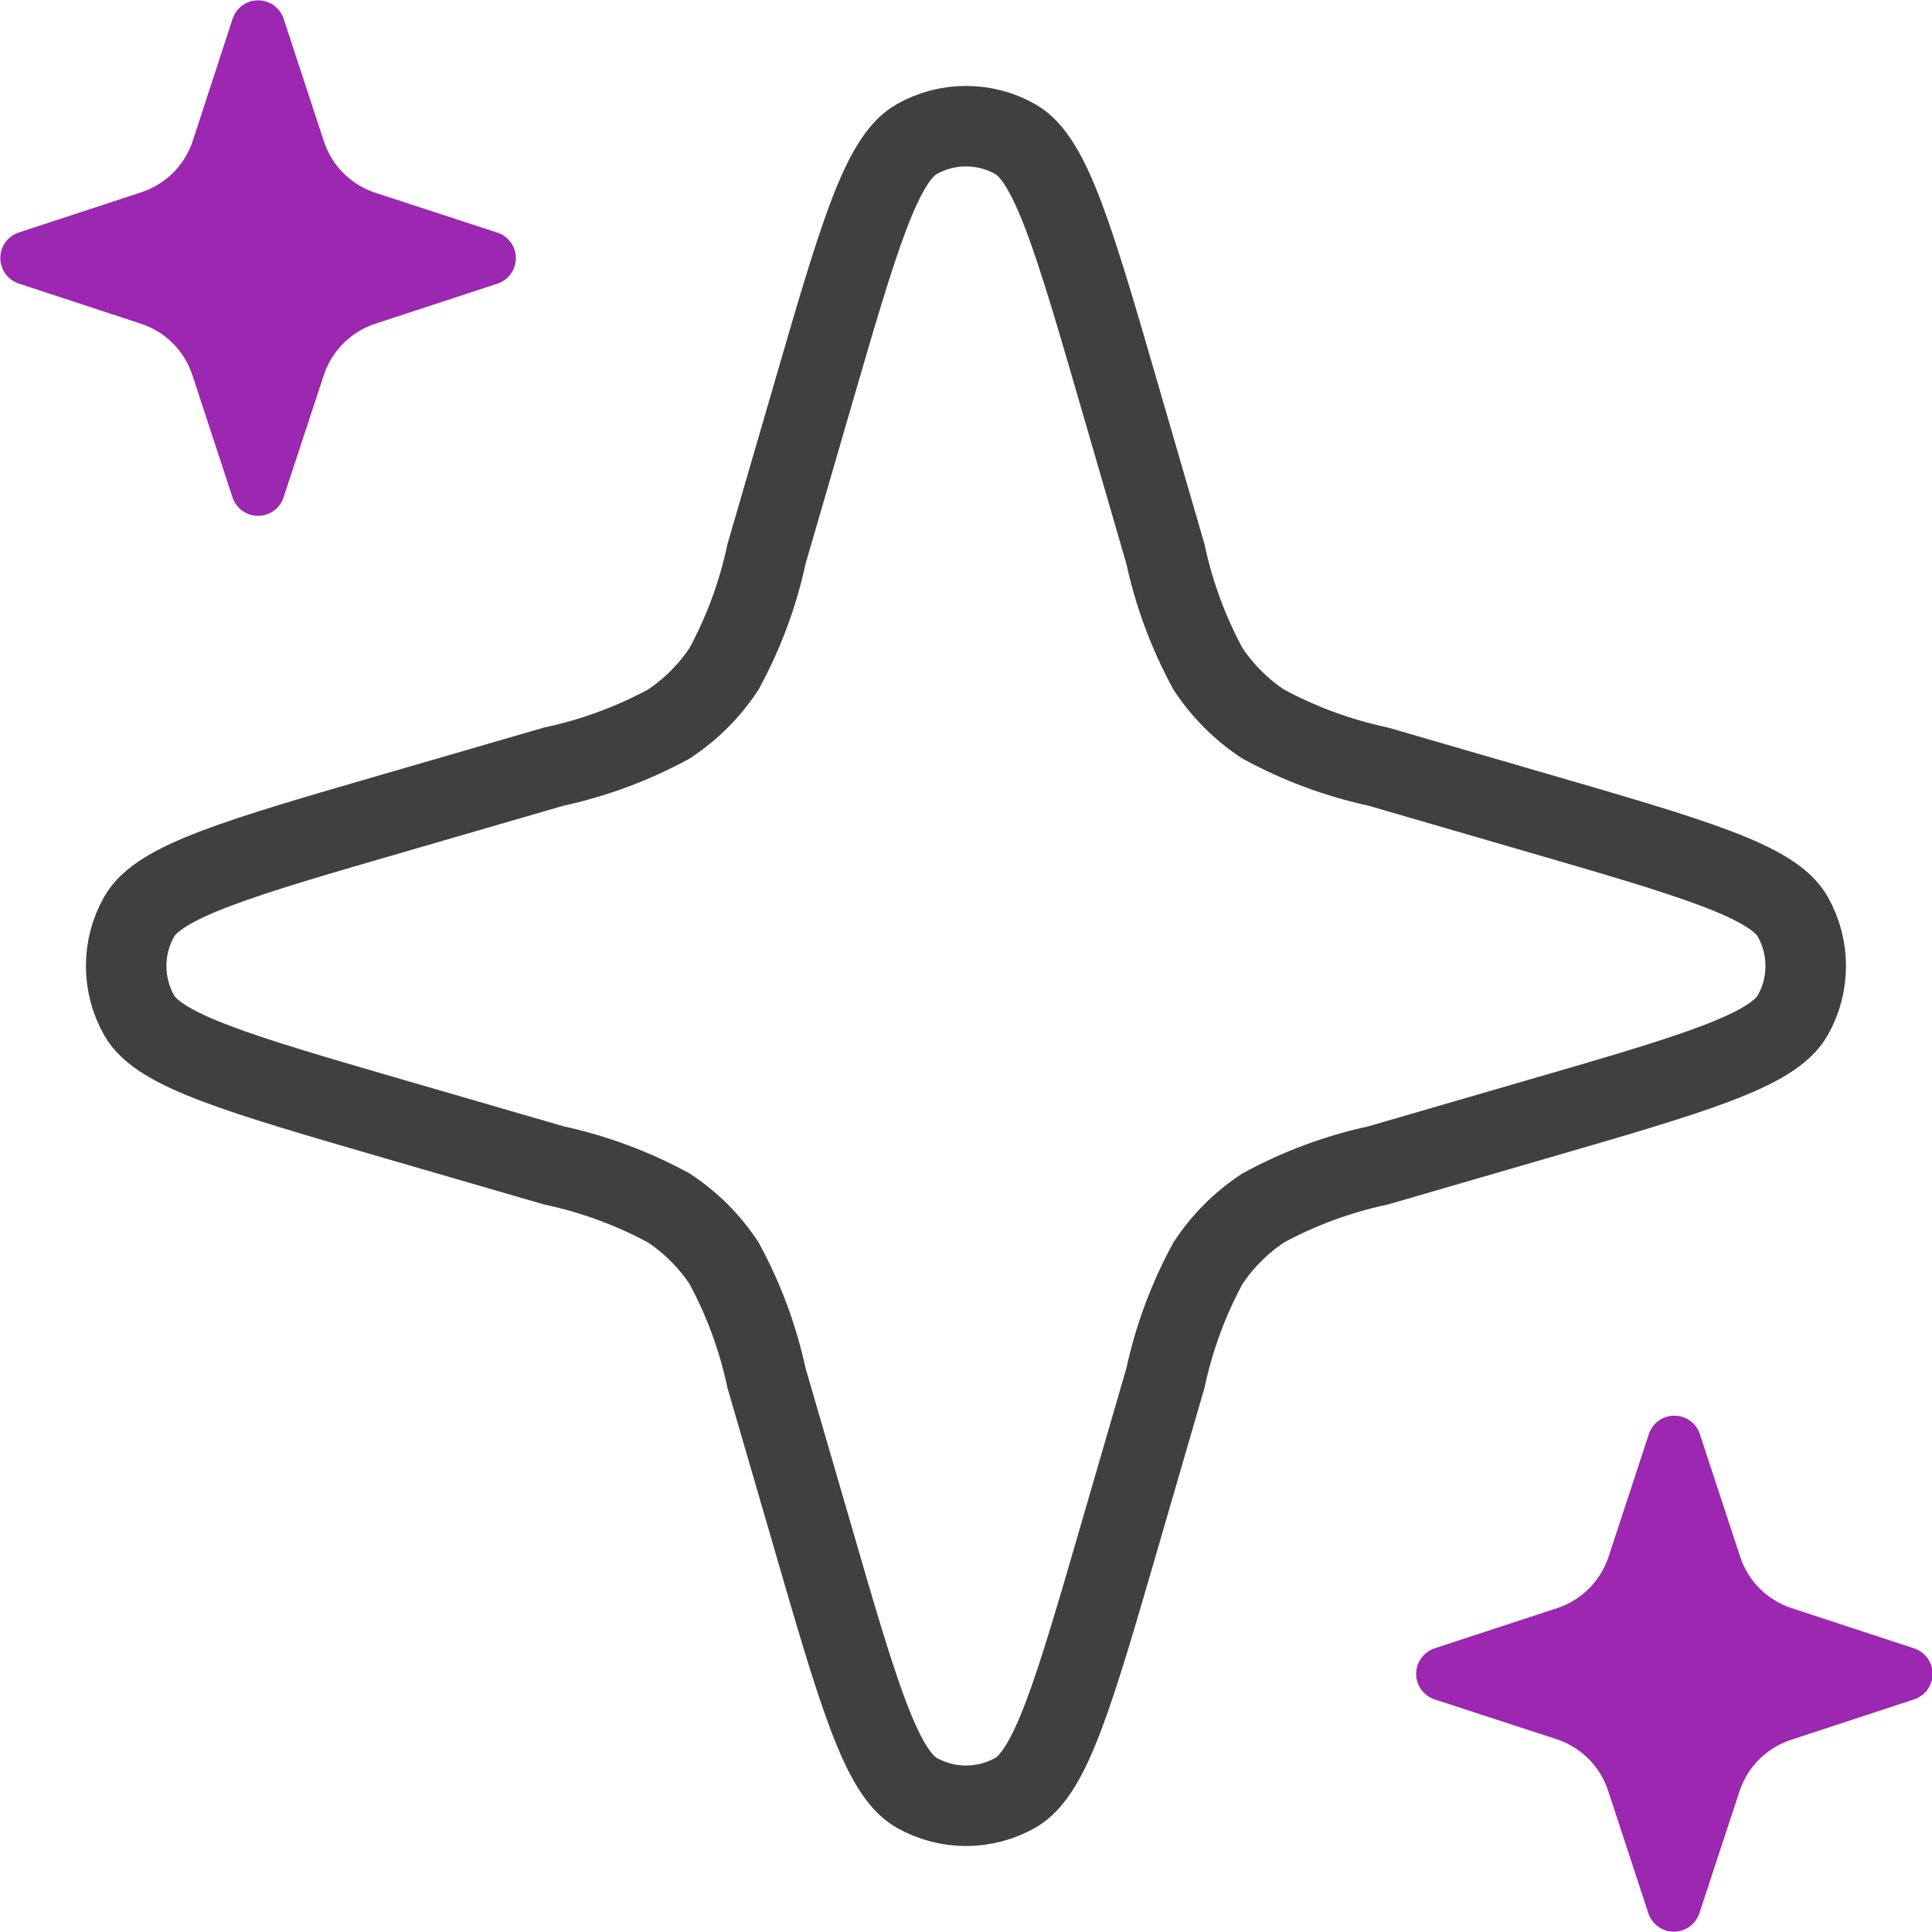 <svg width="36" height="36" viewBox="0 0 36 36" fill="none" xmlns="http://www.w3.org/2000/svg">
<g clip-path="url(#clip0_24_31888)">
<path d="M21.715 25.682L20.866 28.604C20.009 31.555 19.579 33.032 18.919 33.406C18.639 33.564 18.322 33.648 18 33.648C17.678 33.648 17.361 33.564 17.081 33.406C16.421 33.031 15.989 31.555 15.134 28.604L14.284 25.682C14.124 24.933 13.857 24.21 13.491 23.537C13.221 23.128 12.872 22.779 12.463 22.509C11.79 22.143 11.067 21.876 10.318 21.715L7.394 20.866C4.443 20.009 2.966 19.579 2.593 18.919C2.434 18.639 2.351 18.322 2.351 18C2.351 17.678 2.434 17.361 2.593 17.081C2.966 16.421 4.443 15.989 7.394 15.134L10.318 14.285C11.067 14.124 11.79 13.857 12.463 13.491C12.872 13.221 13.221 12.872 13.491 12.463C13.857 11.79 14.124 11.068 14.284 10.318L15.134 7.394C15.991 4.443 16.421 2.966 17.081 2.593C17.361 2.434 17.678 2.351 18 2.351C18.322 2.351 18.639 2.434 18.919 2.593C19.579 2.966 20.01 4.443 20.866 7.394L21.715 10.318C21.876 11.068 22.143 11.79 22.509 12.463C22.779 12.872 23.128 13.221 23.537 13.491C24.21 13.857 24.932 14.124 25.682 14.285L28.604 15.134C31.555 15.991 33.032 16.421 33.405 17.081C33.564 17.361 33.647 17.678 33.647 18C33.647 18.322 33.564 18.639 33.405 18.919C33.031 19.579 31.555 20.011 28.604 20.866L25.682 21.715C24.932 21.876 24.21 22.143 23.537 22.509C23.128 22.779 22.779 23.128 22.509 23.537C22.143 24.21 21.876 24.933 21.715 25.682Z" stroke="#404040" stroke-width="1.5"/>
<path d="M6.034 6.99L5.284 9.267C5.251 9.367 5.188 9.454 5.102 9.517C5.017 9.579 4.914 9.612 4.808 9.612C4.703 9.612 4.6 9.579 4.514 9.517C4.429 9.454 4.365 9.367 4.332 9.267L3.585 6.99C3.511 6.767 3.386 6.563 3.22 6.396C3.053 6.23 2.85 6.105 2.626 6.032L0.351 5.284C0.251 5.251 0.163 5.187 0.101 5.102C0.039 5.016 0.006 4.914 0.006 4.808C0.006 4.702 0.039 4.599 0.101 4.514C0.163 4.428 0.251 4.365 0.351 4.332L2.633 3.583C2.857 3.509 3.06 3.384 3.227 3.218C3.393 3.051 3.518 2.848 3.592 2.624L4.334 0.351C4.367 0.251 4.431 0.163 4.516 0.101C4.601 0.039 4.704 0.006 4.81 0.006C4.916 0.006 5.019 0.039 5.104 0.101C5.189 0.163 5.253 0.251 5.286 0.351L6.035 2.633C6.109 2.857 6.234 3.06 6.4 3.227C6.567 3.393 6.77 3.518 6.994 3.592L9.267 4.334C9.367 4.367 9.455 4.43 9.517 4.516C9.579 4.601 9.612 4.704 9.612 4.81C9.612 4.915 9.579 5.018 9.517 5.104C9.455 5.189 9.367 5.253 9.267 5.286L6.985 6.035C6.763 6.109 6.561 6.234 6.396 6.4C6.231 6.566 6.107 6.768 6.034 6.99Z" fill="#9c27b0"/>
<path d="M32.415 33.373L31.666 35.649C31.633 35.749 31.57 35.837 31.484 35.899C31.398 35.961 31.296 35.994 31.19 35.994C31.084 35.994 30.982 35.961 30.896 35.899C30.811 35.837 30.747 35.749 30.714 35.649L29.965 33.367C29.891 33.143 29.766 32.94 29.6 32.773C29.433 32.607 29.23 32.482 29.006 32.408L26.733 31.666C26.633 31.633 26.545 31.57 26.483 31.484C26.421 31.399 26.388 31.296 26.388 31.19C26.388 31.085 26.421 30.982 26.483 30.896C26.545 30.811 26.633 30.747 26.733 30.714L29.015 29.965C29.239 29.891 29.442 29.766 29.609 29.6C29.775 29.433 29.9 29.23 29.974 29.006L30.723 26.724C30.756 26.624 30.82 26.536 30.905 26.474C30.991 26.412 31.093 26.379 31.199 26.379C31.305 26.379 31.408 26.412 31.493 26.474C31.579 26.536 31.642 26.624 31.675 26.724L32.425 29.006C32.498 29.23 32.623 29.433 32.789 29.6C32.956 29.766 33.16 29.891 33.383 29.965L35.665 30.714C35.765 30.747 35.853 30.811 35.915 30.896C35.977 30.982 36.011 31.085 36.011 31.19C36.011 31.296 35.977 31.399 35.915 31.484C35.853 31.57 35.765 31.633 35.665 31.666L33.383 32.416C33.158 32.488 32.953 32.612 32.785 32.778C32.617 32.944 32.49 33.148 32.415 33.373Z" fill="#9c27b0"/>
</g>
<defs>
<clipPath id="clip0_24_31888">
<rect width="36" height="36" fill="white"/>
</clipPath>
</defs>
</svg>
